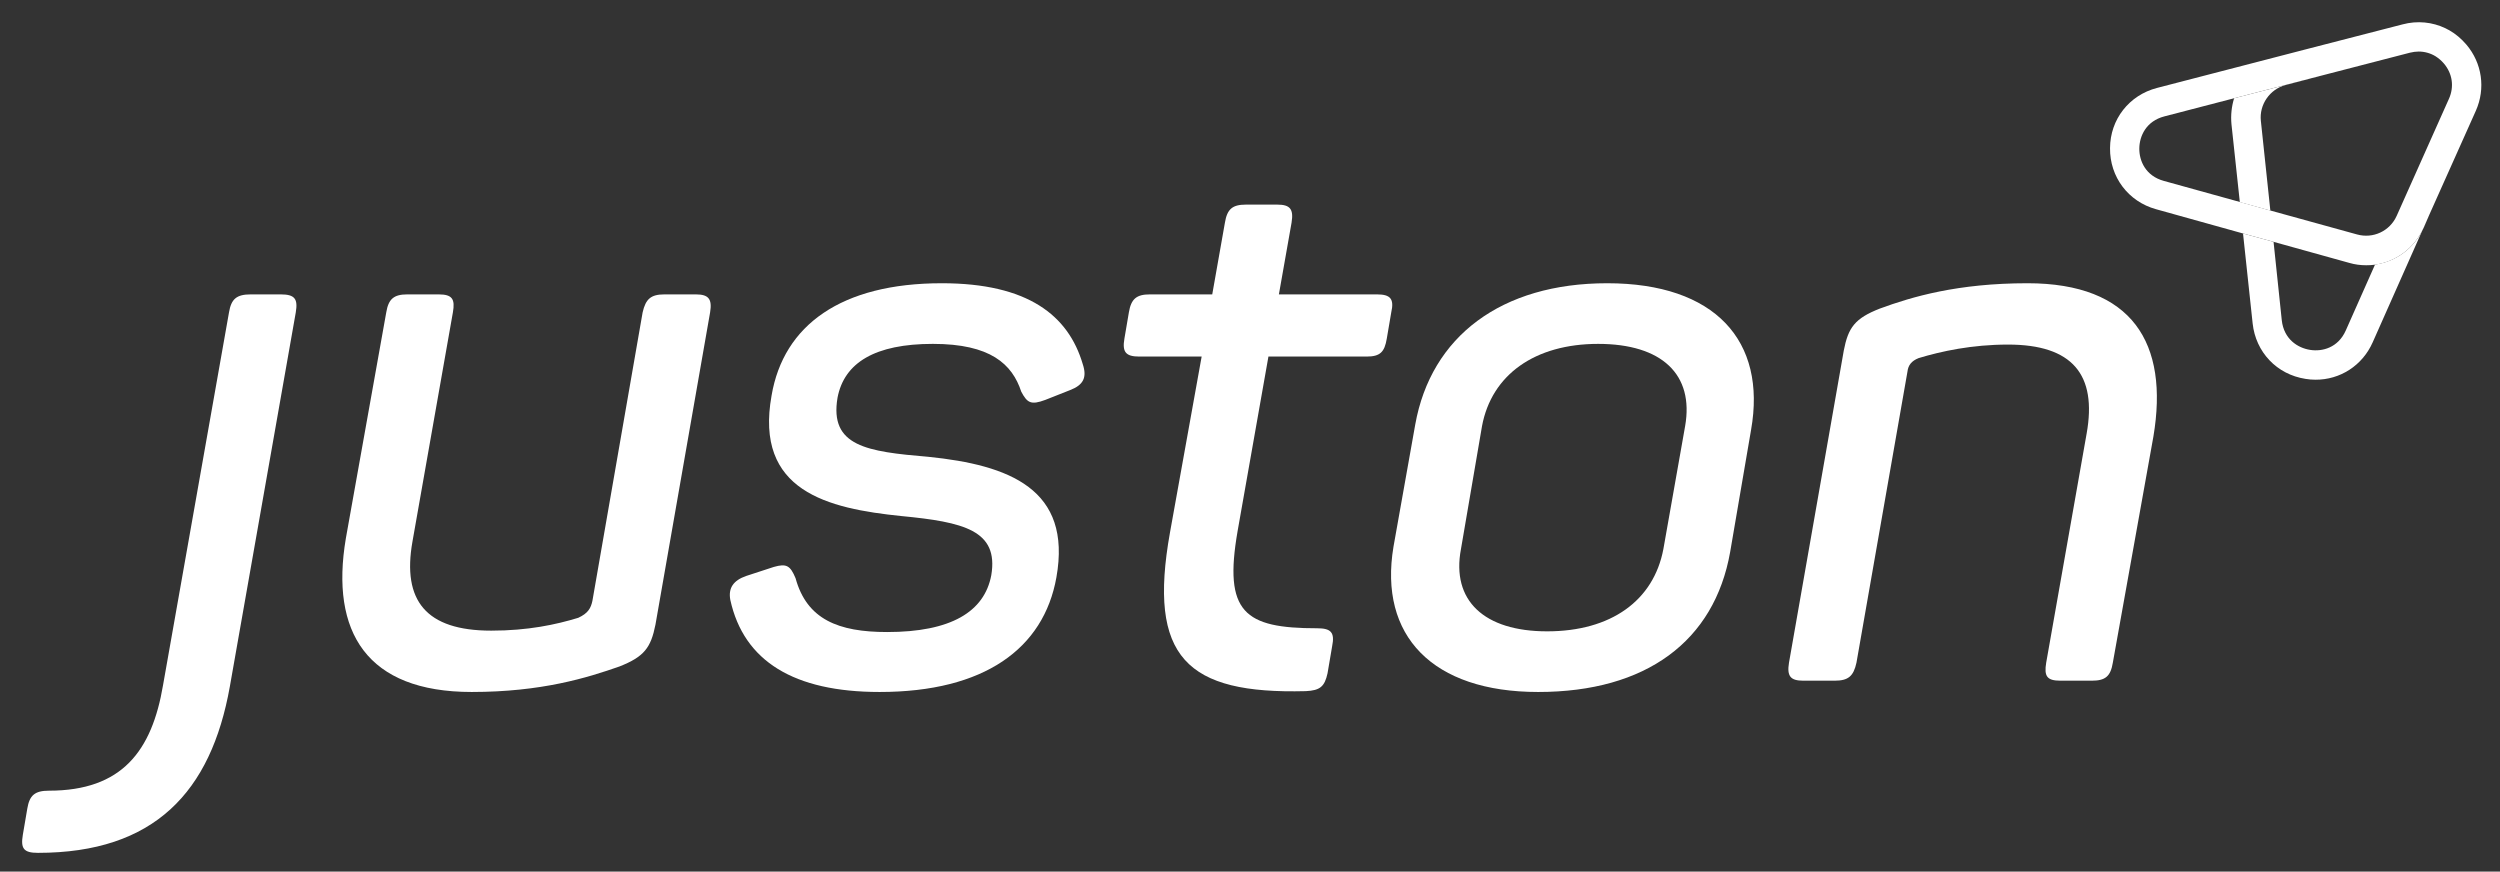 <?xml version="1.0" encoding="UTF-8" standalone="no"?>
<svg
   version="1.2"
   width="677.779"
   height="236.296"
   viewBox="0 0 17933.044 6252.043"
   preserveAspectRatio="xMidYMid"
   fill-rule="evenodd"
   stroke-width="28.222"
   stroke-linejoin="round"
   xml:space="preserve"
   id="svg25"
   sodipodi:docname="logo_white.svg"
   inkscape:version="1.3 (0e150ed, 2023-07-21)"
   xmlns:inkscape="http://www.inkscape.org/namespaces/inkscape"
   xmlns:sodipodi="http://sodipodi.sourceforge.net/DTD/sodipodi-0.dtd"
   xmlns="http://www.w3.org/2000/svg"
   xmlns:svg="http://www.w3.org/2000/svg"
   xmlns:ooo="http://xml.openoffice.org/svg/export"><rect x="0" y="0" width="17933.044" height="6252.043" fill="#333333" stroke="none"/><sodipodi:namedview
   id="namedview25"
   pagecolor="#ffffff"
   bordercolor="#111111"
   borderopacity="1"
   inkscape:showpageshadow="0"
   inkscape:pageopacity="0"
   inkscape:pagecheckerboard="1"
   inkscape:deskcolor="#d1d1d1"
   inkscape:document-units="px"
   inkscape:zoom="1.1207002"
   inkscape:cx="333.27378"
   inkscape:cy="55.768705"
   inkscape:window-width="1392"
   inkscape:window-height="1212"
   inkscape:window-x="0"
   inkscape:window-y="25"
   inkscape:window-maximized="0"
   inkscape:current-layer="g25" />&#10; <defs
   class="ClipPathGroup"
   id="defs2">&#10;  <clipPath
   id="presentation_clip_path"
   clipPathUnits="userSpaceOnUse">&#10;   <rect
   x="0"
   y="0"
   width="18344"
   height="7761"
   id="rect1" />&#10;  </clipPath>&#10;  <clipPath
   id="presentation_clip_path_shrink"
   clipPathUnits="userSpaceOnUse">&#10;   <rect
   x="18"
   y="7"
   width="18308"
   height="7746"
   id="rect2" />&#10;  </clipPath>&#10; </defs>&#10; <defs
   class="TextShapeIndex"
   id="defs3">&#10;  <g
   ooo:slide="id1"
   ooo:id-list="id3 id4 id5 id6 id7 id8 id9 id10 id11 id12"
   id="g2" />&#10; </defs>&#10; <defs
   class="EmbeddedBulletChars"
   id="defs12">&#10;  <g
   id="bullet-char-template-57356"
   transform="matrix(4.8828125e-4,0,0,-4.8828125e-4,0,0)">&#10;   <path
   d="M 580,1141 1163,571 580,0 -4,571 Z"
   id="path3" />&#10;  </g>&#10;  <g
   id="bullet-char-template-57354"
   transform="matrix(4.8828125e-4,0,0,-4.8828125e-4,0,0)">&#10;   <path
   d="M 8,1128 H 1137 V 0 H 8 Z"
   id="path4" />&#10;  </g>&#10;  <g
   id="bullet-char-template-10146"
   transform="matrix(4.8828125e-4,0,0,-4.8828125e-4,0,0)">&#10;   <path
   d="M 174,0 602,739 174,1481 1456,739 Z M 1358,739 309,1346 659,739 Z"
   id="path5" />&#10;  </g>&#10;  <g
   id="bullet-char-template-10132"
   transform="matrix(4.8828125e-4,0,0,-4.8828125e-4,0,0)">&#10;   <path
   d="M 2015,739 1276,0 H 717 l 543,543 H 174 v 393 h 1086 l -543,545 h 557 z"
   id="path6" />&#10;  </g>&#10;  <g
   id="bullet-char-template-10007"
   transform="matrix(4.8828125e-4,0,0,-4.8828125e-4,0,0)">&#10;   <path
   d="m 0,-2 c -7,16 -16,29 -25,39 l 381,530 c -94,256 -141,385 -141,387 0,25 13,38 40,38 9,0 21,-2 34,-5 21,4 42,12 65,25 l 27,-13 111,-251 280,301 64,-25 24,25 c 21,-10 41,-24 62,-43 C 886,937 835,863 770,784 769,783 710,716 594,584 L 774,223 c 0,-27 -21,-55 -63,-84 l 16,-20 C 717,90 699,76 672,76 641,76 570,178 457,381 L 164,-76 c -22,-34 -53,-51 -92,-51 -42,0 -63,17 -64,51 -7,9 -10,24 -10,44 0,9 1,19 2,30 z"
   id="path7" />&#10;  </g>&#10;  <g
   id="bullet-char-template-10004"
   transform="matrix(4.8828125e-4,0,0,-4.8828125e-4,0,0)">&#10;   <path
   d="M 285,-33 C 182,-33 111,30 74,156 52,228 41,333 41,471 c 0,78 14,145 41,201 34,71 87,106 158,106 53,0 88,-31 106,-94 l 23,-176 c 8,-64 28,-97 59,-98 l 735,706 c 11,11 33,17 66,17 42,0 63,-15 63,-46 V 965 c 0,-36 -10,-64 -30,-84 L 442,47 C 390,-6 338,-33 285,-33 Z"
   id="path8" />&#10;  </g>&#10;  <g
   id="bullet-char-template-9679"
   transform="matrix(4.8828125e-4,0,0,-4.8828125e-4,0,0)">&#10;   <path
   d="M 813,0 C 632,0 489,54 383,161 276,268 223,411 223,592 c 0,181 53,324 160,431 106,107 249,161 430,161 179,0 323,-54 432,-161 108,-107 162,-251 162,-431 0,-180 -54,-324 -162,-431 C 1136,54 992,0 813,0 Z"
   id="path9" />&#10;  </g>&#10;  <g
   id="bullet-char-template-8226"
   transform="matrix(4.8828125e-4,0,0,-4.8828125e-4,0,0)">&#10;   <path
   d="m 346,457 c -73,0 -137,26 -191,78 -54,51 -81,114 -81,188 0,73 27,136 81,188 54,52 118,78 191,78 73,0 134,-26 185,-79 51,-51 77,-114 77,-187 0,-75 -25,-137 -76,-188 -50,-52 -112,-78 -186,-78 z"
   id="path10" />&#10;  </g>&#10;  <g
   id="bullet-char-template-8211"
   transform="matrix(4.8828125e-4,0,0,-4.8828125e-4,0,0)">&#10;   <path
   d="M -4,459 H 1135 V 606 H -4 Z"
   id="path11" />&#10;  </g>&#10;  <g
   id="bullet-char-template-61548"
   transform="matrix(4.8828125e-4,0,0,-4.8828125e-4,0,0)">&#10;   <path
   d="m 173,740 c 0,163 58,303 173,419 116,115 255,173 419,173 163,0 302,-58 418,-173 116,-116 174,-256 174,-419 0,-163 -58,-303 -174,-418 C 1067,206 928,148 765,148 601,148 462,206 346,322 231,437 173,577 173,740 Z"
   id="path12" />&#10;  </g>&#10; </defs>&#10; <g
   id="g12"
   transform="translate(-352,-901)">&#10;  <g
   id="id2"
   class="Master_Slide">&#10;   <g
   id="bg-id2"
   class="Background" />&#10;   <g
   id="bo-id2"
   class="BackgroundObjects" />&#10;  </g>&#10; </g>&#10; <g
   class="SlideGroup"
   id="g25"
   transform="translate(-352,-901)">&#10;  <g
   id="g24"
   transform="translate(158.751,158.751)">&#10;   <g
   id="container-id1">&#10;    <g
   id="id1"
   class="Slide"
   clip-path="url(#presentation_clip_path)">&#10;     <g
   class="Page"
   id="g23">&#10;      <g
   class="com.sun.star.drawing.ClosedBezierShape"
   id="g13">&#10;       <g
   id="id3">&#10;        <rect
   class="BoundingBox"
   stroke="none"
   fill="none"
   x="15329"
   y="901"
   width="2665"
   height="1746"
   id="rect12" />&#10;        <path
   fill="#ffffff"
   stroke="none"
   d="m 17760,1451 -375,840 c -49,109 -169,165 -284,133 l -623,-172 -218,-61 -545,-151 c -131,-36 -177,-144 -176,-233 1,-89 49,-196 180,-230 l 500,-130 648,-168 614,-159 c 21,-5 42,-8 62,-8 43,0 85,12 121,34 22,14 42,31 60,52 61,72 75,166 36,253 z m 125,-389 c -36,-42 -77,-77 -123,-103 -3,-1 -7,-3 -10,-5 -5,-3 -11,-6 -17,-9 -94,-45 -202,-56 -307,-28 l -694,179 -1068,277 c -200,52 -336,225 -337,432 -2,207 131,383 330,438 l 624,174 219,60 543,151 c 41,12 81,17 122,17 21,0 42,-1 62,-4 151,-21 283,-118 349,-264 l 42,-96 333,-744 c 71,-160 45,-342 -68,-475 z"
   id="path13" />&#10;       </g>&#10;      </g>&#10;      <g
   class="com.sun.star.drawing.ClosedBezierShape"
   id="g14">&#10;       <g
   id="id4">&#10;        <rect
   class="BoundingBox"
   stroke="none"
   fill="none"
   x="17751"
   y="954"
   width="12"
   height="8"
   id="rect13" />&#10;        <path
   fill="#ffffff"
   stroke="none"
   d="m 17751,954 c 4,2 8,5 11,6 -3,-1 -7,-4 -11,-6 z"
   id="path14" />&#10;       </g>&#10;      </g>&#10;      <g
   class="com.sun.star.drawing.ClosedBezierShape"
   id="g15">&#10;       <g
   id="id5">&#10;        <rect
   class="BoundingBox"
   stroke="none"
   fill="none"
   x="16198"
   y="1279"
   width="672"
   height="976"
   id="rect14" />&#10;        <path
   fill="#ffffff"
   stroke="none"
   d="m 16411,1610 c -13,-117 64,-228 178,-258 l 279,-73 -649,168 c -18,59 -25,121 -19,186 l 60,559 219,61 z"
   id="path15" />&#10;       </g>&#10;      </g>&#10;      <g
   class="com.sun.star.drawing.ClosedBezierShape"
   id="g16">&#10;       <g
   id="id6">&#10;        <rect
   class="BoundingBox"
   stroke="none"
   fill="none"
   x="352"
   y="2854"
   width="1969"
   height="4008"
   id="rect15" />&#10;        <path
   fill="#ffffff"
   stroke="none"
   d="m 2315,2983 -473,2684 c -135,758 -543,1193 -1377,1193 -103,0 -124,-32 -108,-129 l 32,-188 c 16,-96 54,-129 156,-129 523,0 738,-284 818,-758 l 473,-2673 c 16,-96 54,-129 156,-129 h 215 c 102,0 124,33 108,129 z"
   id="path16" />&#10;       </g>&#10;      </g>&#10;      <g
   class="com.sun.star.drawing.ClosedBezierShape"
   id="g17">&#10;       <g
   id="id7">&#10;        <rect
   class="BoundingBox"
   stroke="none"
   fill="none"
   x="2649"
   y="2853"
   width="2644"
   height="2854"
   id="rect16" />&#10;        <path
   fill="#ffffff"
   stroke="none"
   d="m 5287,2983 -392,2240 c -33,166 -81,230 -258,300 -231,81 -559,183 -1060,183 -753,0 -1016,-430 -903,-1101 l 290,-1622 c 16,-96 54,-129 151,-129 h 225 c 97,0 119,33 102,129 l -290,1644 c -75,424 97,639 565,639 264,0 463,-43 624,-92 70,-32 91,-69 102,-123 l 360,-2068 c 22,-96 59,-129 156,-129 h 226 c 91,0 118,33 102,129 z"
   id="path17" />&#10;       </g>&#10;      </g>&#10;      <g
   class="com.sun.star.drawing.ClosedBezierShape"
   id="g18">&#10;       <g
   id="id8">&#10;        <rect
   class="BoundingBox"
   stroke="none"
   fill="none"
   x="5427"
   y="2774"
   width="2547"
   height="2933"
   id="rect17" />&#10;        <path
   fill="#ffffff"
   stroke="none"
   d="m 6949,2774 c 618,0 908,231 1011,580 32,96 5,150 -92,187 l -177,70 c -102,38 -129,22 -172,-59 -65,-198 -221,-343 -634,-343 -414,0 -636,134 -684,386 -59,349 211,387 651,424 581,59 1032,231 919,865 -91,510 -516,822 -1268,822 -614,0 -974,-220 -1071,-660 -16,-86 22,-140 113,-172 l 199,-65 c 91,-26 118,-10 156,81 81,295 306,386 657,386 457,0 698,-145 747,-408 54,-322 -199,-381 -645,-424 -528,-54 -1055,-178 -931,-865 86,-505 500,-805 1221,-805 z"
   id="path18" />&#10;       </g>&#10;      </g>&#10;      <g
   class="com.sun.star.drawing.ClosedBezierShape"
   id="g19">&#10;       <g
   id="id9">&#10;        <rect
   class="BoundingBox"
   stroke="none"
   fill="none"
   x="8254"
   y="2210"
   width="1927"
   height="3493"
   id="rect18" />&#10;        <path
   fill="#ffffff"
   stroke="none"
   d="m 9458,2339 -91,515 h 704 c 97,0 124,33 102,129 l -32,188 c -16,97 -48,129 -145,129 h -704 l -221,1251 c -102,585 49,698 570,698 97,0 129,27 108,129 l -33,194 c -21,96 -54,123 -156,128 -854,22 -1135,-241 -974,-1139 l 227,-1261 h -447 c -97,0 -124,-32 -107,-129 l 32,-188 c 16,-96 54,-129 150,-129 h 448 l 91,-515 c 16,-97 54,-129 150,-129 h 226 c 91,0 118,32 102,129 z"
   id="path19" />&#10;       </g>&#10;      </g>&#10;      <g
   class="com.sun.star.drawing.ClosedBezierShape"
   id="g20">&#10;       <g
   id="id10">&#10;        <rect
   class="BoundingBox"
   stroke="none"
   fill="none"
   x="10171"
   y="2774"
   width="2604"
   height="2933"
   id="rect19" />&#10;        <path
   fill="#ffffff"
   stroke="none"
   d="m 11657,3209 c -452,0 -764,220 -833,590 l -151,882 c -70,370 167,590 618,590 458,0 764,-220 834,-590 l 156,-882 c 65,-370 -166,-590 -624,-590 z m 65,-435 c 774,0 1145,413 1032,1052 l -150,876 c -113,639 -602,1004 -1377,1004 -758,0 -1145,-403 -1038,-1042 l 156,-876 c 113,-633 618,-1014 1377,-1014 z"
   id="path20" />&#10;       </g>&#10;      </g>&#10;      <g
   class="com.sun.star.drawing.ClosedBezierShape"
   id="g21">&#10;       <g
   id="id11">&#10;        <rect
   class="BoundingBox"
   stroke="none"
   fill="none"
   x="13022"
   y="2774"
   width="2645"
   height="2852"
   id="rect20" />&#10;        <path
   fill="#ffffff"
   stroke="none"
   d="m 14737,2774 c 752,0 1016,429 903,1100 l -291,1622 c -16,97 -53,129 -150,129 h -226 c -97,0 -118,-32 -102,-129 l 290,-1643 c 76,-424 -102,-639 -564,-639 -259,0 -479,48 -641,97 -53,21 -75,53 -80,96 l -366,2089 c -21,97 -59,129 -156,129 h -226 c -91,0 -118,-32 -102,-129 l 393,-2239 c 32,-166 80,-231 258,-301 231,-85 559,-182 1060,-182 z"
   id="path21" />&#10;       </g>&#10;      </g>&#10;      <g
   class="com.sun.star.drawing.ClosedBezierShape"
   id="g22">&#10;       <g
   id="id12">&#10;        <rect
   class="BoundingBox"
   stroke="none"
   fill="none"
   x="16283"
   y="2281"
   width="1338"
   height="1187"
   id="rect21" />&#10;        <path
   fill="#ffffff"
   stroke="none"
   d="m 17578,2377 c -66,146 -198,242 -348,263 l -210,473 c -55,124 -169,153 -256,139 -89,-14 -188,-77 -203,-212 l -59,-563 -219,-60 69,645 c 22,206 173,366 379,398 24,4 47,6 71,6 177,1 337,-101 411,-268 l 407,-917 z"
   id="path22" />&#10;       </g>&#10;      </g>&#10;     </g>&#10;    </g>&#10;   </g>&#10;  </g>&#10; </g>&#10;</svg>
